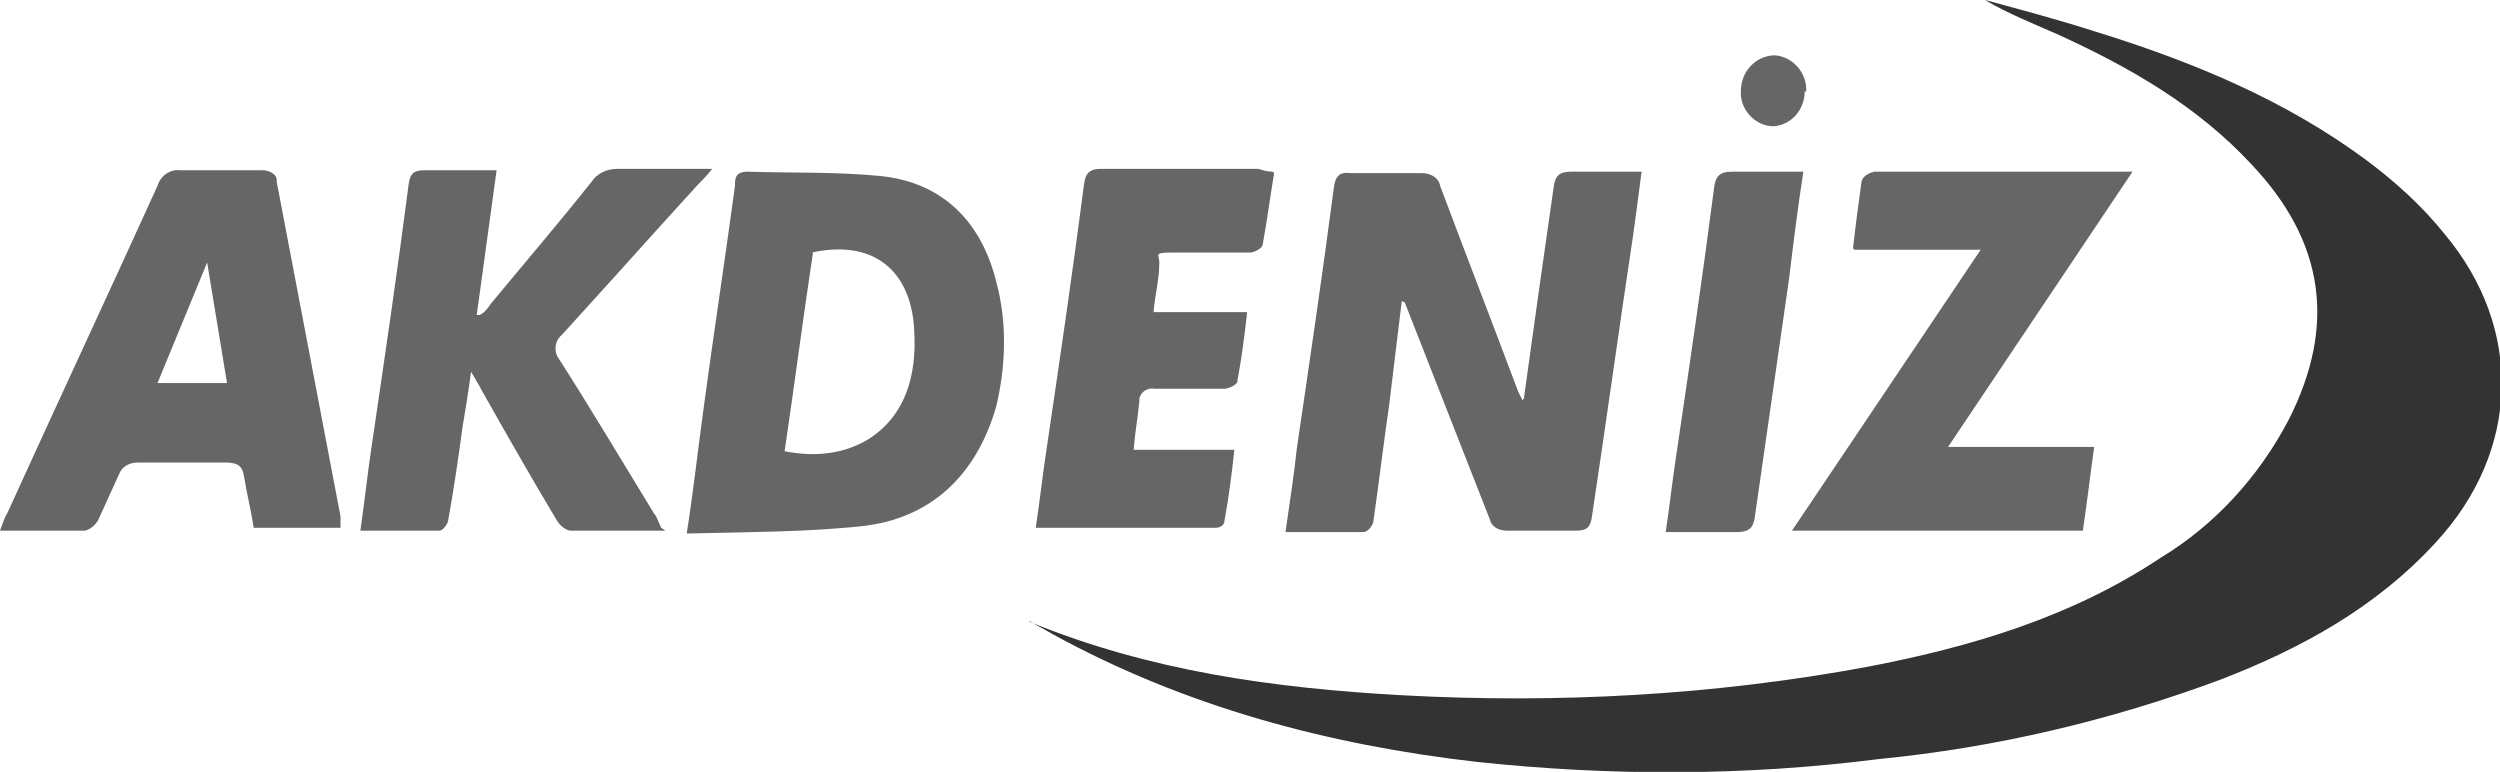 <svg xmlns="http://www.w3.org/2000/svg" id="Layer_1" viewBox="0 0 176.2 54.4"><defs><style>      .st0 {        fill: #666;      }      .st1 {        fill: #333;      }    </style></defs><g id="Layer_2"><g id="akdeniz"><path class="st1" d="M72.5,43.8c8.5,3.5,17.3,4.7,26.3,5.2,11,.6,22,0,32.8-2,7.3-1.4,14.4-3.5,20.7-7.7,3.8-2.3,6.9-5.7,9-9.7,3.4-6.7,2.5-12.6-2.6-18-3.8-4.1-8.5-6.8-13.5-9.1C143.4,1.7,141.6,1,139.9,0c2.6.7,5.2,1.4,7.7,2.2,6.8,2.1,13.4,4.8,19.2,9.1,2,1.5,3.9,3.2,5.5,5.2,5.6,6.7,5.3,15.3-.6,21.7-4.2,4.6-9.5,7.5-15.2,9.7-7.8,2.9-15.9,4.8-24.1,5.6-9.4,1.2-18.9,1.2-28.3.2-10.5-1.2-20.6-3.9-29.9-9-.5-.3-1.1-.6-1.6-.9Z"></path><path class="st0" d="M107.4,28.1c.7-5.1,1.4-10,2.1-14.9.1-.8.4-1.1,1.2-1.1,1.6,0,3.2,0,5,0-.2,1.6-.4,3-.6,4.5-1,6.6-1.9,13.2-2.9,19.8-.1.7-.3,1-1.1,1h-4.9c-.6,0-1.1-.3-1.2-.8-2-5.1-4-10.2-6-15.3,0,0-.1,0-.2-.1-.3,2.5-.6,4.9-.9,7.4-.4,2.7-.7,5.4-1.1,8.1,0,.3-.4.8-.7.8-1.8,0-3.5,0-5.5,0,.3-2.1.6-4,.8-5.9.9-6.1,1.8-12.2,2.6-18.3.1-.9.4-1.2,1.2-1.1,1.7,0,3.3,0,5,0,.6,0,1.2.3,1.3.9,1.8,4.8,3.7,9.7,5.5,14.5l.3.6Z"></path><path class="st0" d="M48.4,37.6c.5-3.2.8-6,1.2-8.9.7-5.2,1.5-10.4,2.2-15.6,0-.5,0-1,.9-1,3.1.1,6.2,0,9.3.3,4.2.4,7.1,3,8.2,7.4.8,2.9.7,6,0,8.9-1.4,4.8-4.6,7.9-9.6,8.4-3.9.4-7.9.4-12.1.5ZM57.3,17.8c-.7,4.6-1.3,9.3-2,14,4.4.9,8-1.2,8.9-5.2.3-1.3.3-2.5.2-3.8-.4-4-3.1-5.9-7.2-5Z"></path><path class="st0" d="M17.9,37.3c-.2-1.3-.5-2.5-.7-3.7-.1-.8-.5-1-1.3-1h-6.2c-.6,0-1.1.3-1.3.8-.5,1.1-1,2.2-1.5,3.3-.2.3-.5.6-.9.7-1.9,0-3.8,0-6,0,.2-.5.3-.9.5-1.2,3.5-7.7,7.1-15.4,10.6-23.1.2-.7.9-1.2,1.6-1.1,1.9,0,3.9,0,5.8,0,.4,0,.9.2,1,.6,0,0,0,.1,0,.2,1.5,7.9,3,15.7,4.5,23.6,0,.3,0,.6,0,.8h-6.1ZM14.6,18.5l-3.5,8.5h4.9l-1.4-8.5Z"></path><path class="st0" d="M46.9,37.4h-6.7c-.3,0-.8-.4-1-.8-1.8-3-3.5-6-5.2-9-.2-.4-.4-.7-.8-1.4-.2,1.5-.4,2.7-.6,3.9-.3,2.2-.6,4.3-1,6.5,0,.3-.4.8-.6.8-1.8,0-3.6,0-5.6,0,.3-2.1.5-4,.8-6,.9-6.1,1.8-12.2,2.6-18.4.1-.8.4-1,1.1-1,1.7,0,3.3,0,5.1,0l-1.4,10.2h.2c.3-.1.6-.5.8-.8,2.4-2.9,4.8-5.7,7.1-8.6.4-.6,1.1-.9,1.8-.9,2.1,0,4.3,0,6.7,0-.4.5-.7.8-1,1.1-3.2,3.5-6.4,7.1-9.6,10.6-.5.4-.6,1.2-.2,1.7,0,0,0,0,0,0,2.3,3.6,4.5,7.3,6.7,10.9.2.2.3.6.5,1Z"></path><path class="st0" d="M130.6,17.5c.2-1.8.4-3.2.6-4.7.1-.4.5-.6.9-.7h18.2l-13,19.4h10.3c-.3,2.1-.5,3.9-.8,5.9h-20.5l13.3-19.8h-8.9Z"></path><path class="st0" d="M89.8,12.2c-.3,1.8-.5,3.4-.8,5,0,.3-.6.6-.9.6-1.8,0-3.6,0-5.3,0s-1,.1-1.1.9c0,1-.3,2.1-.4,3.3h6.6c-.2,1.8-.4,3.3-.7,4.9,0,.2-.6.5-.9.5-1.6,0-3.2,0-4.9,0-.5-.1-1,.2-1.1.7,0,0,0,.2,0,.2-.1,1.1-.3,2.1-.4,3.4h7.1c-.2,1.8-.4,3.4-.7,5,0,.3-.3.5-.6.5h-12.7c.3-2,.5-3.9.8-5.8.9-6.1,1.8-12.2,2.6-18.4.1-.8.4-1.1,1.2-1.1,3.7,0,7.4,0,11.1,0,.3.1.6.2,1,.2Z"></path><path class="st0" d="M127.1,12.1c-.4,2.6-.7,5-1,7.5-.8,5.6-1.6,11.1-2.4,16.7-.1.9-.4,1.2-1.3,1.2-1.6,0-3.2,0-5,0,.3-2,.5-3.9.8-5.8.9-6.1,1.8-12.2,2.6-18.4.1-.9.4-1.2,1.3-1.2,1.5,0,3.2,0,5,0Z"></path><path class="st0" d="M127.2,6.4c0,1.3-.9,2.4-2.2,2.5,0,0,0,0,0,0-1.3,0-2.4-1.2-2.3-2.5,0,0,0,0,0,0,0-1.4,1.1-2.5,2.4-2.5,1.3.1,2.3,1.3,2.2,2.6Z"></path></g></g></svg>